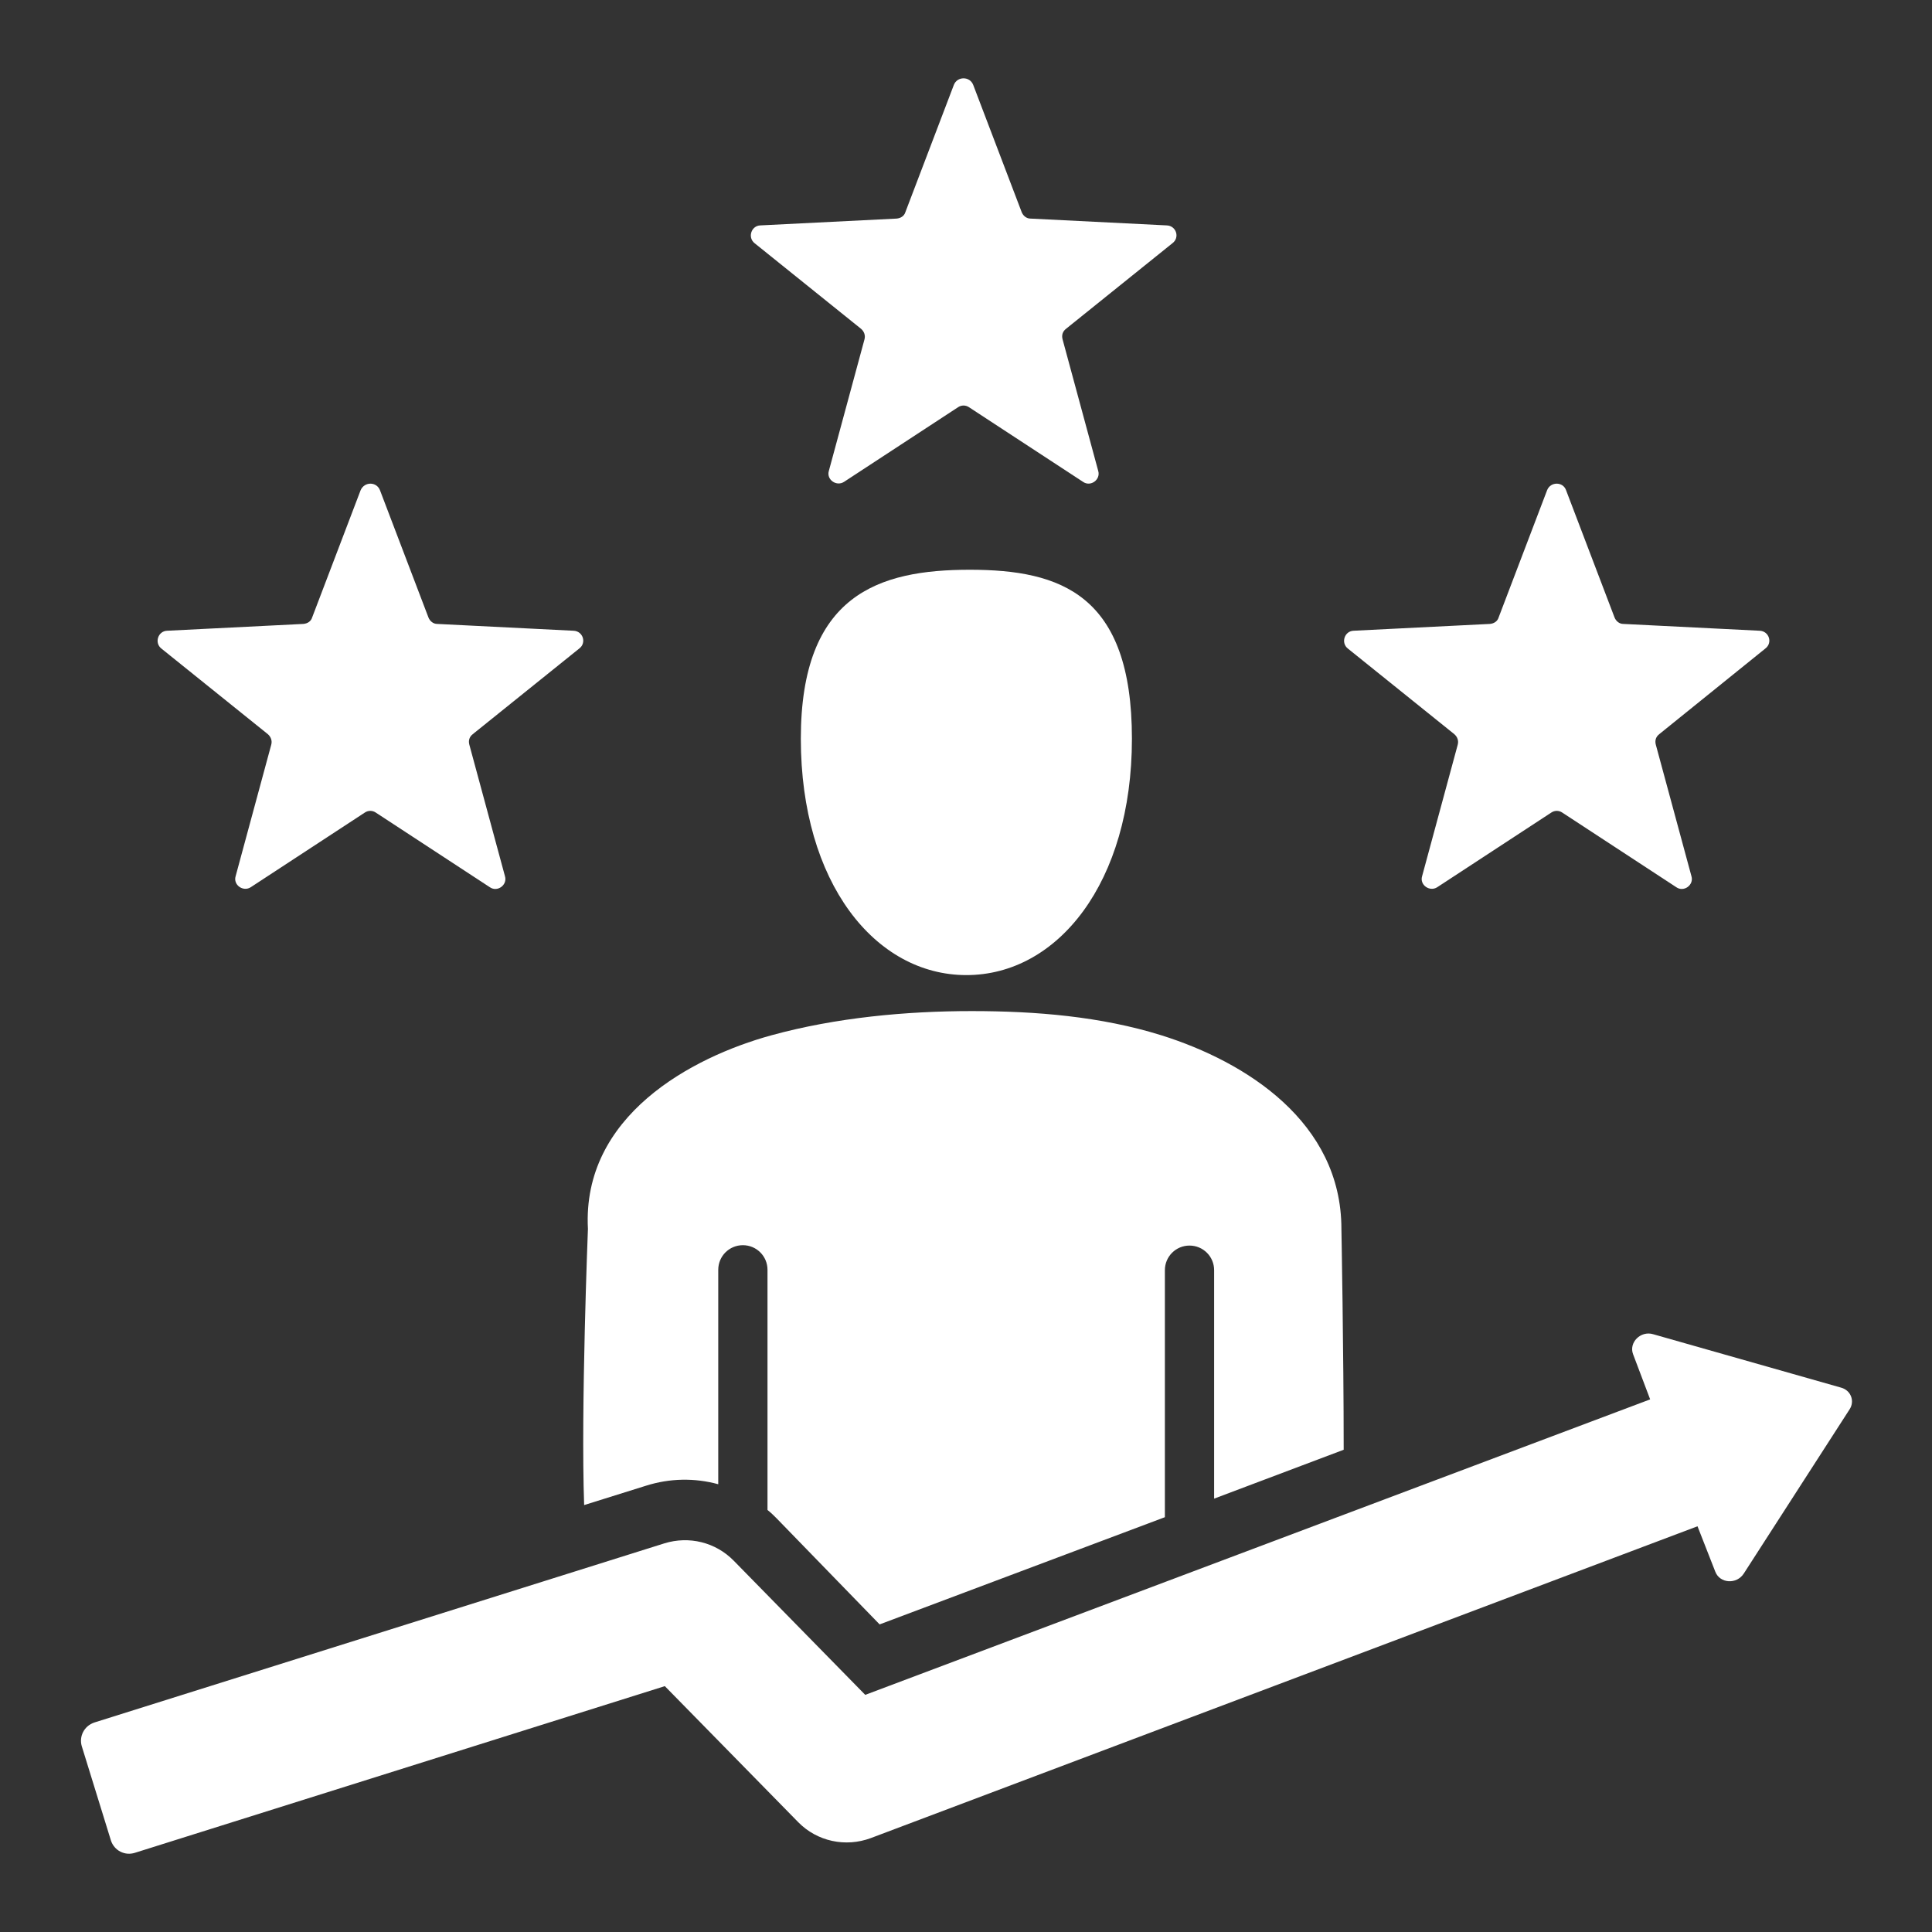 <?xml version="1.0" encoding="utf-8"?>
<!-- Generator: Adobe Illustrator 28.0.0, SVG Export Plug-In . SVG Version: 6.00 Build 0)  -->
<svg version="1.1" id="Warstwa_1" xmlns="http://www.w3.org/2000/svg" xmlns:xlink="http://www.w3.org/1999/xlink" x="0px" y="0px"
	 viewBox="0 0 510 510" style="enable-background:new 0 0 510 510;" xml:space="preserve">
<rect x="0" y="0" width="510" height="510" fill="#333333" stroke="none"/>
<style type="text/css">
	.st0{fill-rule:evenodd;clip-rule:evenodd;fill:#FFFFFF;}
</style>
<path class="st0" d="M189.6,391.8c-6.2-1.7-12.8-1.6-19.1,0.4l-16.3,5.1c-0.9-25.3,1-72.9,1-72.9c-1.6-29.8,27.3-45.3,48.4-51.1
	c17.1-4.7,35.7-6.4,52.9-6.4c16.9,0,34.1,1.4,50.1,6.4c22.3,7,47.5,22.9,47.5,51.1c0,0,0.6,32.2,0.6,58.3l-34.2,12.9v-60.3
	c0-3.6-2.9-6.5-6.5-6.5c-3.6,0-6.5,2.9-6.5,6.5v65.2l-75.3,28.3L205,400.8c-0.8-0.8-1.5-1.5-2.4-2.2v-63.4c0-3.6-2.9-6.5-6.5-6.5
	c-3.6,0-6.5,2.9-6.5,6.5L189.6,391.8z M255.1,257.4c-24.1,0-43.7-24.4-43.7-62.4s20.5-44.6,44.6-44.6s42.8,6.6,42.8,44.6
	S279.2,257.4,255.1,257.4L255.1,257.4z M448.1,402.9l-218.2,82.3c-6.7,2.5-14.2,0.9-19.2-4.2l-35.2-35.9l-139.9,44
	c-1.3,0.4-2.6,0.3-3.8-0.3s-2.1-1.7-2.5-2.9L21.6,461c-0.8-2.6,0.6-5.4,3.3-6.3l150.5-47.3c6.5-2,13.5-0.3,18.3,4.6l34.7,35.4
	l207.2-78l-4.5-11.9c-1.2-3.1,2-6.3,5.3-5.3l49.6,14.1c2.6,0.7,3.7,3.6,2.2,5.8l-27.9,43.3c-1.9,2.9-6.3,2.6-7.5-0.5L448.1,402.9z
	 M100.3,129.4l12.8,33.6c0.4,1,1.3,1.7,2.3,1.7l36,1.8c2.5,0.1,3.5,3.2,1.5,4.7l-28.1,22.6c-0.9,0.7-1.2,1.7-0.9,2.8l9.4,34.7
	c0.7,2.3-2,4.3-4,2.9l-30.1-19.7c-0.9-0.6-2-0.6-2.9,0l-30.1,19.7c-2,1.3-4.7-0.6-4-2.9l9.4-34.7c0.3-1.1-0.1-2.1-0.9-2.8
	l-28.1-22.6c-1.9-1.5-0.9-4.6,1.5-4.7l36-1.8c1.1-0.1,2-0.7,2.3-1.7l12.8-33.6C96.2,127.1,99.4,127.1,100.3,129.4L100.3,129.4z
	 M256.9,22.4l12.8,33.6c0.4,1,1.3,1.7,2.3,1.7l36,1.8c2.5,0.1,3.5,3.2,1.5,4.7l-28.1,22.6c-0.9,0.7-1.2,1.7-0.9,2.8l9.4,34.7
	c0.7,2.3-2,4.3-4,2.9l-30.1-19.7c-0.9-0.6-2-0.6-2.9,0l-30.1,19.7c-2,1.3-4.7-0.6-4-2.9l9.4-34.7c0.3-1.1-0.1-2.1-0.9-2.8
	l-28.1-22.6c-1.9-1.5-0.9-4.6,1.5-4.7l36-1.8c1.1-0.1,2-0.7,2.3-1.7l12.8-33.6C252.7,20.1,256,20.1,256.9,22.4z M413.4,129.4
	l12.8,33.6c0.4,1,1.3,1.7,2.3,1.7l36,1.8c2.5,0.1,3.5,3.2,1.5,4.7L438,193.8c-0.9,0.7-1.2,1.7-0.9,2.8l9.4,34.7c0.7,2.3-2,4.3-4,2.9
	l-30.1-19.7c-0.9-0.6-2-0.6-2.9,0l-30.1,19.7c-2,1.3-4.7-0.6-4-2.9l9.4-34.7c0.3-1.1-0.1-2.1-0.9-2.8l-28.1-22.6
	c-1.9-1.5-0.9-4.6,1.5-4.7l36-1.8c1.1-0.1,2-0.7,2.3-1.7l12.8-33.6C409.3,127.1,412.6,127.1,413.4,129.4L413.4,129.4z"/>
</svg>
